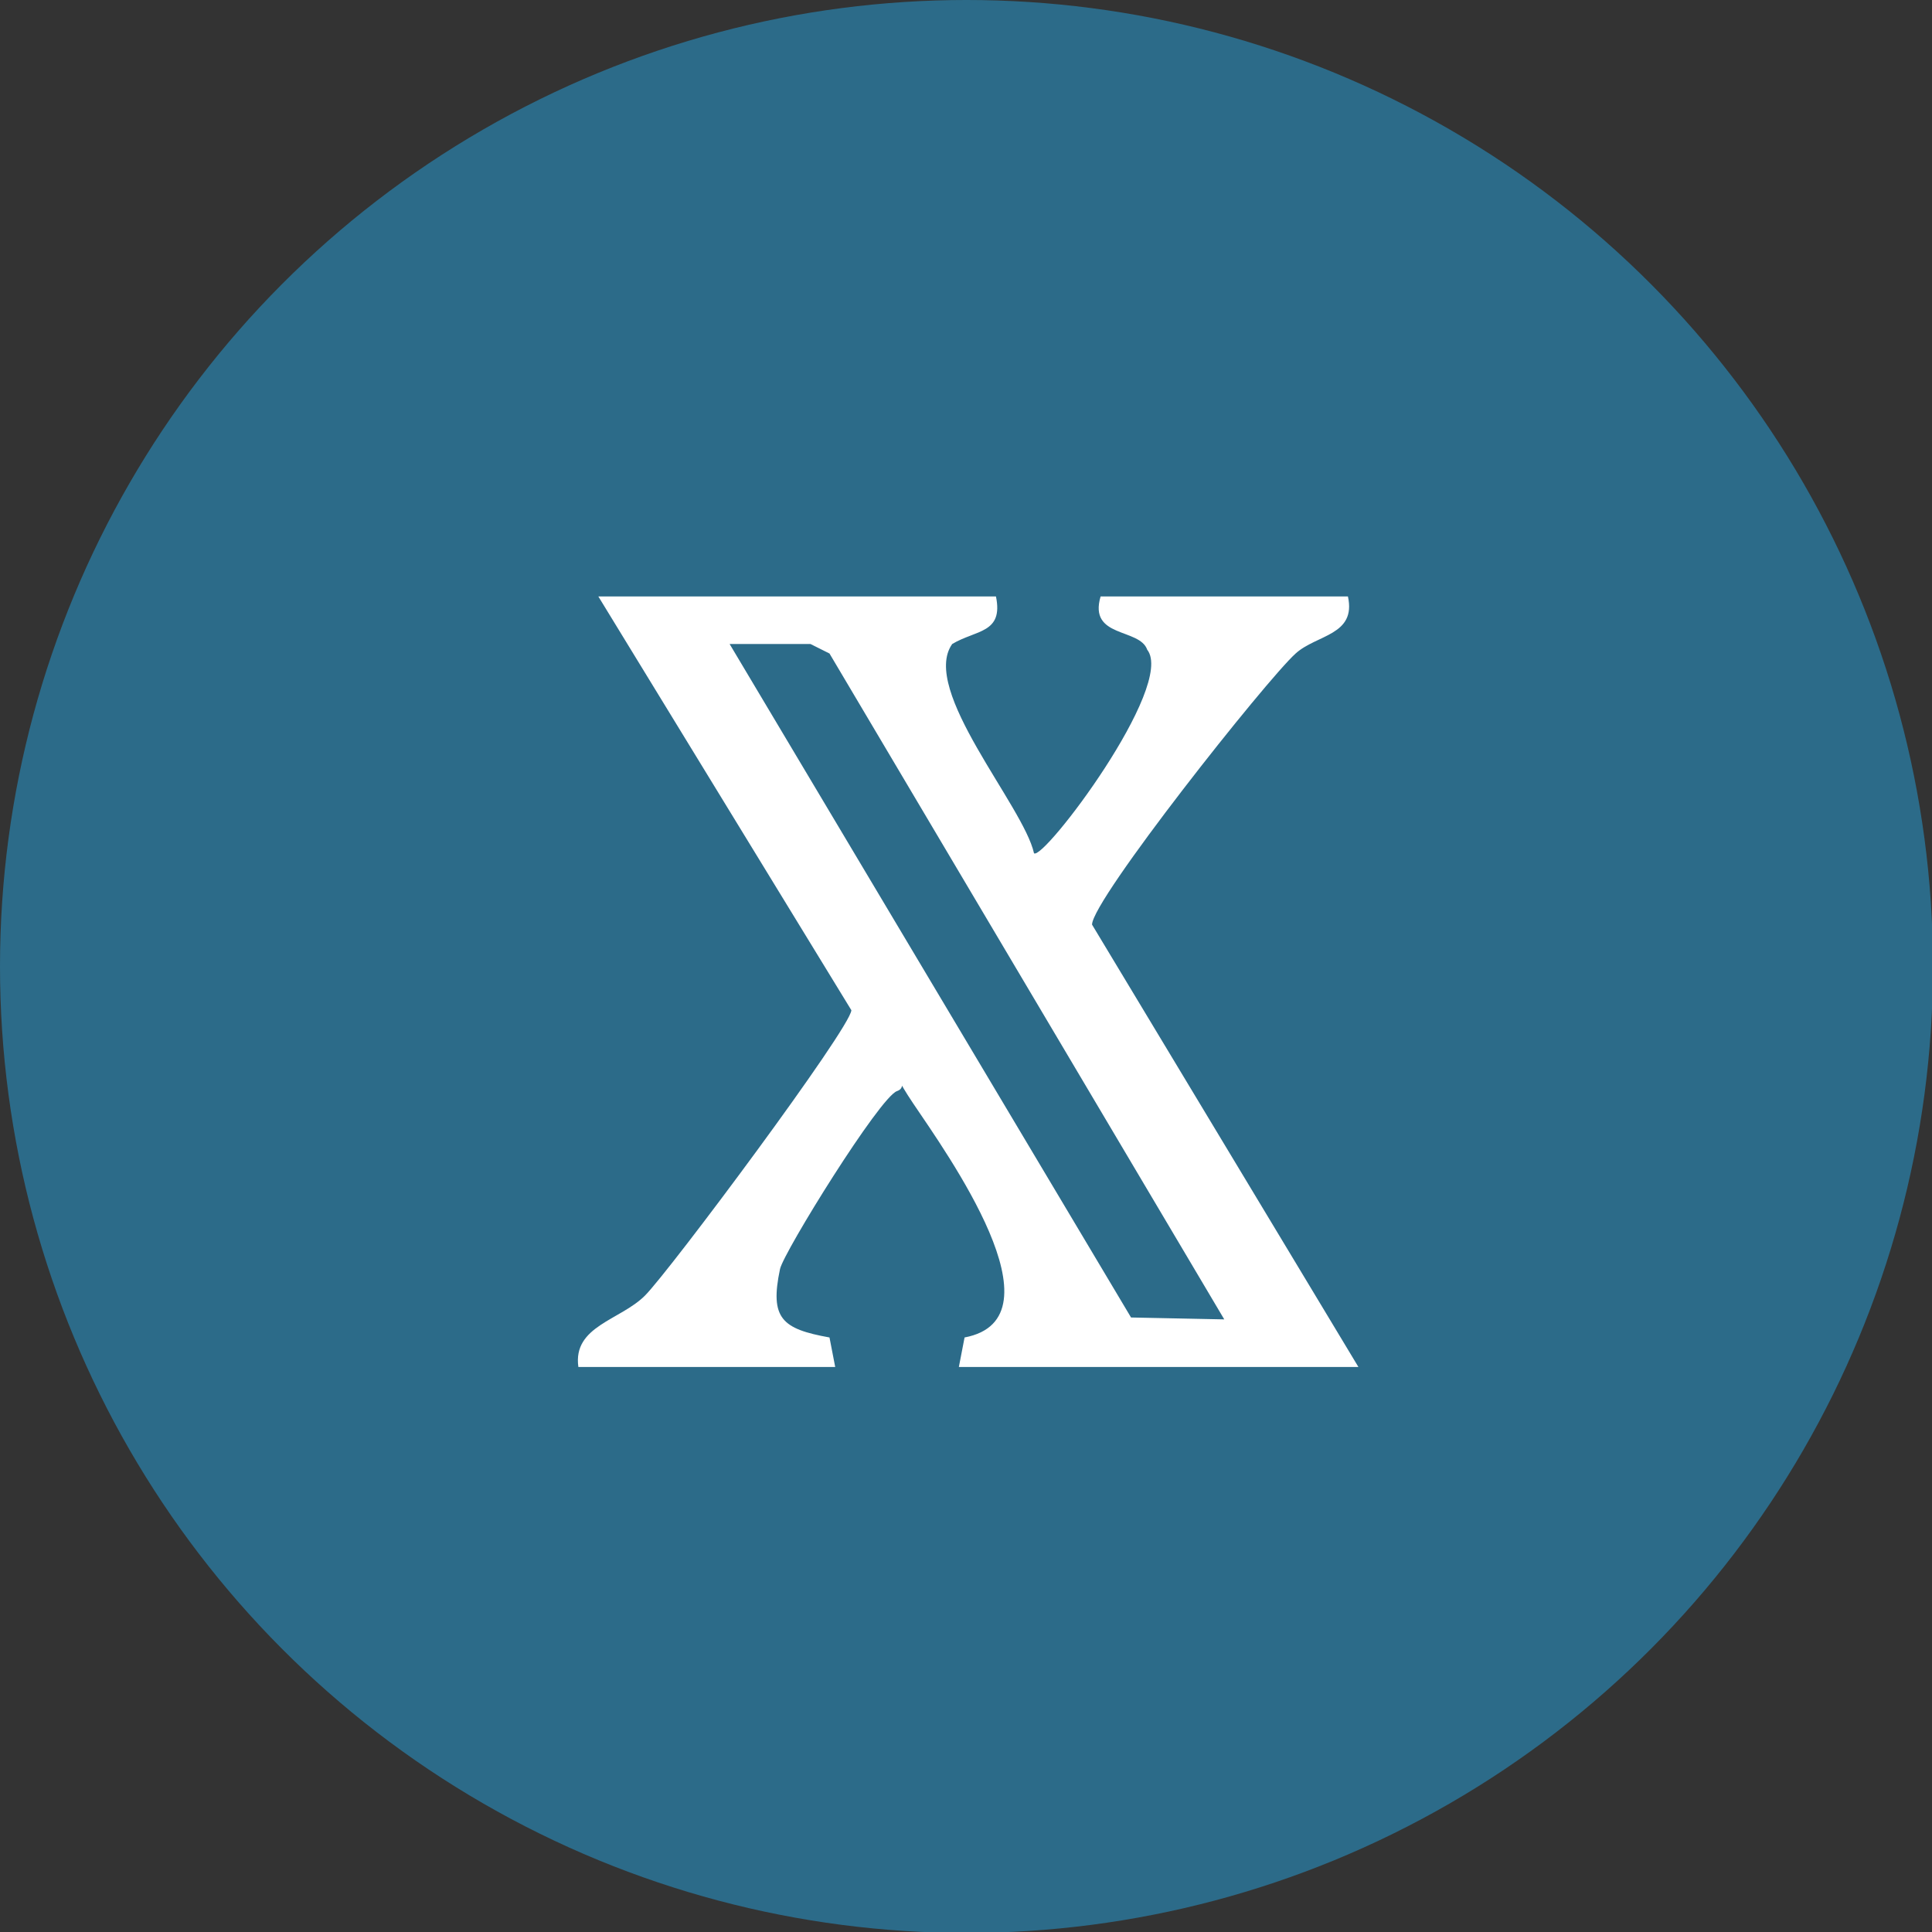 <?xml version="1.0" encoding="UTF-8"?> <svg xmlns="http://www.w3.org/2000/svg" id="Layer_1" version="1.1" viewBox="0 0 203.1 203.1"><rect x="0" y="0" width="203.1" height="203.1" fill="#333333" stroke="none"/><defs><style> .st0 { fill: #fff; } .st1 { fill: #2c6b89; } </style></defs><circle class="st1" cx="101.6" cy="101.6" r="101.6"></circle><path class="st0" d="M104.7,62.7c.8,3.9-2.1,3.5-4.6,5-3.4,4.8,7.5,17,8.6,22,1,.8,14.9-17.6,11.9-21.4-.8-2.3-6.2-1.2-4.9-5.6h26c.9,4.1-3.3,4-5.5,6-3.1,2.8-21.4,25.9-21.4,28.5l28,46.5h-42l.6-3.1c10.6-2-1.9-19.4-5.4-24.6s.1-1.9-1.7-1.3-11.9,16.9-12.3,18.7c-1.1,5.2.2,6.3,5.2,7.2l.6,3.1h-27c-.6-4.3,4.4-4.9,7-7.5s21.6-28.1,21.7-30l-26.6-43.5h42ZM128.7,138.7l-41.5-70-2-1h-8.5s42.2,70.8,42.2,70.8l9.8.2Z"></path></svg> 